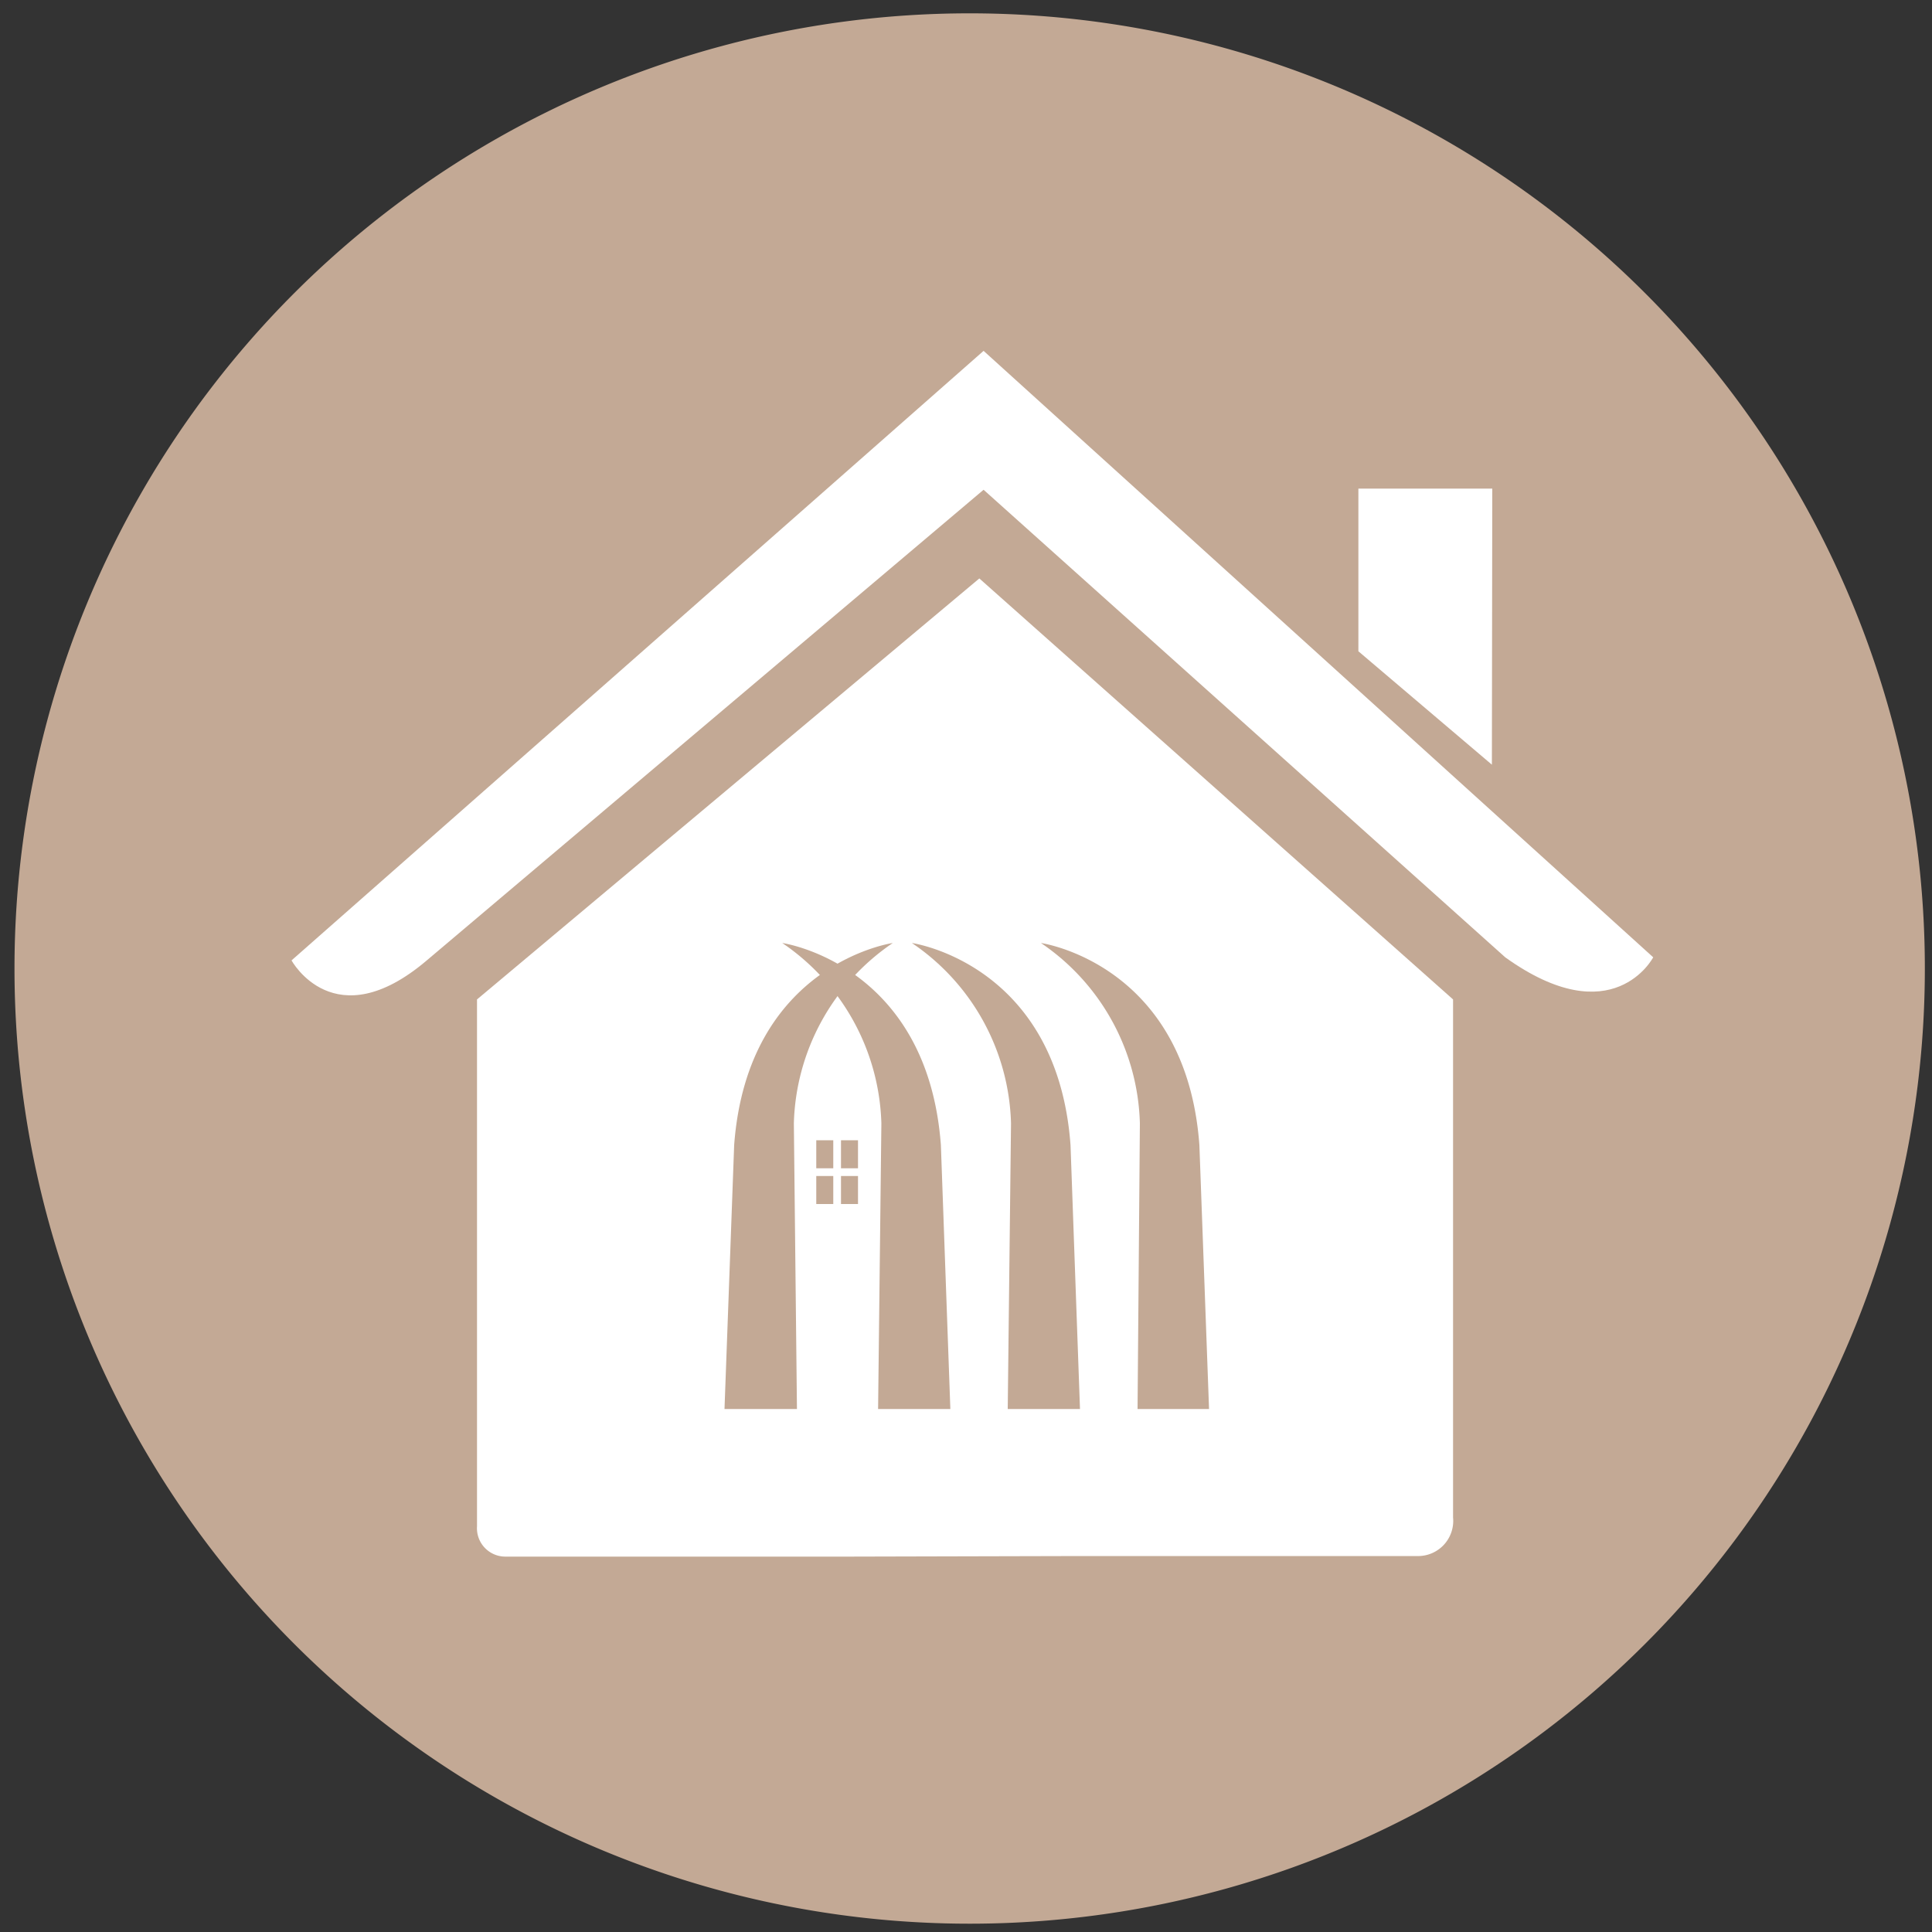 <svg xmlns="http://www.w3.org/2000/svg" viewBox="0 0 100 100"><rect x="0" y="0" width="100" height="100" fill="#333333" stroke="none"/><defs><style>.cls-1{fill:#c3a995;}.cls-2{fill:#fff;}</style></defs><g id="OBJECTS"><path id="路径_188-2" data-name="路径 188-2" class="cls-1" d="M50.19.69A49.44,49.44,0,1,1,.75,50.13,49.44,49.44,0,0,1,50.19.69Z"/><path class="cls-2" d="M56,80.54H73.33a1.82,1.82,0,0,0,1.88-2V51.73L50.69,29.94l-26,21.79V79a1.47,1.47,0,0,0,1.48,1.57l17.77,0ZM24.67,79"/><path class="cls-2" d="M15.09,49.71s2.21,4.07,7,0L50.91,25.35l27,24.2c5.58,4,7.66,0,7.66,0L50.91,18.16Zm0,0"/><path class="cls-2" d="M77.24,25.29H70.31l0,8.42,6.91,5.87Zm0,0"/><path class="cls-1" d="M45.45,72.93l.17-14.78a11.68,11.68,0,0,0-5.13-9.34S48,49.87,48.7,59.27l.49,13.66Z"/><path class="cls-1" d="M52.16,72.93l.17-14.78a11.64,11.64,0,0,0-5.13-9.34s7.52,1.06,8.21,10.46l.49,13.66Z"/><path class="cls-1" d="M58.88,72.93,59,58.15a11.65,11.65,0,0,0-5.12-9.34s7.51,1.06,8.2,10.46l.5,13.66Z"/><path class="cls-1" d="M41.25,72.93l-.16-14.78a11.65,11.65,0,0,1,5.12-9.34S38.7,49.87,38,59.27l-.5,13.66Z"/><rect class="cls-1" x="42.25" y="59.02" width="0.88" height="1.45"/><rect class="cls-1" x="43.53" y="59.02" width="0.88" height="1.45"/><rect class="cls-1" x="42.25" y="60.87" width="0.88" height="1.45"/><rect class="cls-1" x="43.53" y="60.87" width="0.88" height="1.45"/></g></svg>